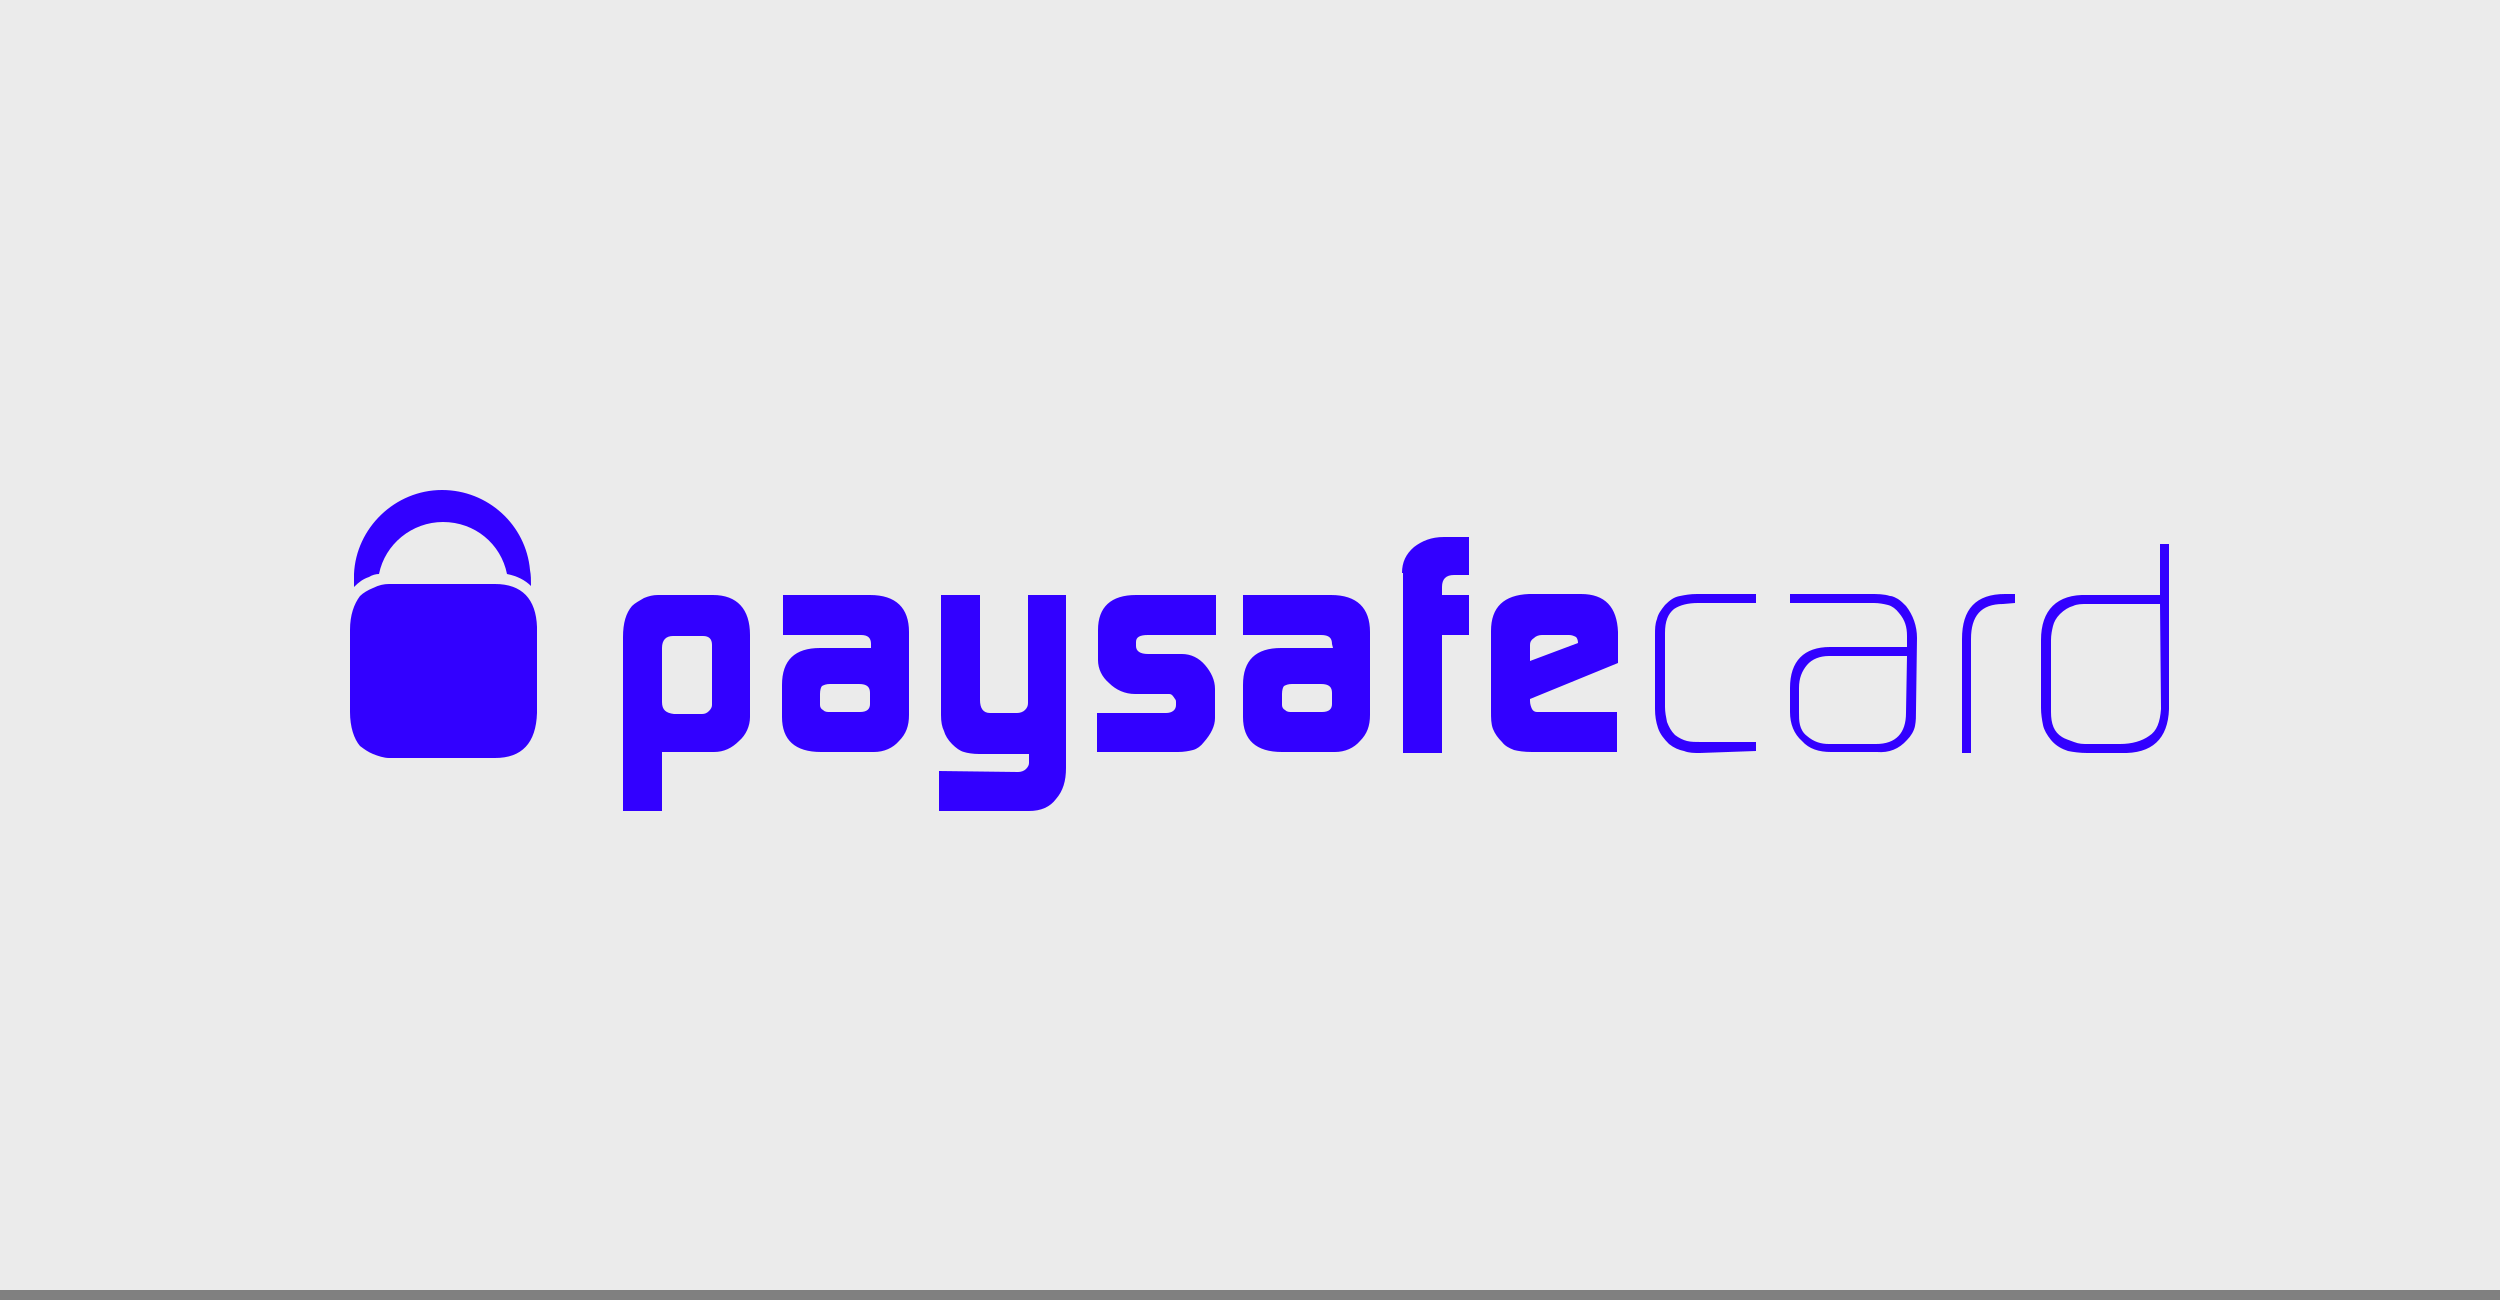 <?xml version="1.0" encoding="UTF-8"?>
<!-- Generator: Adobe Illustrator 21.0.0, SVG Export Plug-In . SVG Version: 6.00 Build 0)  -->
<svg xmlns="http://www.w3.org/2000/svg" xmlns:xlink="http://www.w3.org/1999/xlink" version="1.1" id="Capa_1" x="0px" y="0px" viewBox="0 0 250 130" style="enable-background:new 0 0 250 130;" xml:space="preserve">
<rect x="0" y="0" width="250" height="130" fill="#808080" stroke="none"/>
<style type="text/css">
	.st0{fill:#EBEBEB;}
	.st1{fill:#3200FF;}
</style>
<rect class="st0" width="250" height="129"></rect>
<g>
	<path class="st1" d="M71.2,64.5c0-0.6-0.3-0.9-0.9-0.9h-3c-0.7,0-1.1,0.4-1.1,1.2v5.4c0,0.8,0.4,1.1,1.2,1.2h2.8   c0.3,0,0.5-0.1,0.7-0.3c0.2-0.2,0.3-0.4,0.3-0.6L71.2,64.5L71.2,64.5z M62.3,63.7c0-1.4,0.3-2.4,0.9-3.1c0.3-0.3,0.7-0.5,1.2-0.8   c0.5-0.2,0.9-0.3,1.4-0.3h5.5c2.4,0,3.7,1.4,3.7,4v8.2c0,0.9-0.4,1.8-1.1,2.4c-0.7,0.7-1.5,1.1-2.5,1.1h-5.2v5.9h-3.9V63.7    M82,70.5c0,0.2,0.1,0.4,0.3,0.5c0.2,0.2,0.4,0.2,0.7,0.2h3c0.7,0,1-0.3,1-0.8v-1.1c0-0.6-0.3-0.9-1.1-0.9H83   c-0.4,0-0.6,0.1-0.8,0.2c-0.1,0.1-0.2,0.4-0.2,0.8L82,70.5L82,70.5z M87.1,64.4c0-0.6-0.3-0.9-1-0.9h-7.8v-4H87   c2.6,0,3.9,1.3,3.9,3.7v8.3c0,1.1-0.3,1.9-1,2.6c-0.6,0.7-1.5,1.1-2.5,1.1h-5.3c-2.6,0-3.9-1.2-3.9-3.5v-3.2c0-2.5,1.3-3.7,3.8-3.7   h5.1L87.1,64.4 M101.8,77.2c0.3,0,0.6-0.1,0.8-0.3c0.2-0.2,0.3-0.4,0.3-0.6v-0.9h-5c-0.6,0-1.2-0.1-1.5-0.2   c-0.4-0.1-0.8-0.4-1.2-0.8c-0.4-0.4-0.7-0.9-0.8-1.3c-0.2-0.4-0.3-0.9-0.3-1.6V59.5h3.9V70c0,0.8,0.3,1.3,1,1.3h2.7   c0.3,0,0.6-0.1,0.8-0.3c0.2-0.2,0.3-0.4,0.3-0.7V59.5h3.8v17.3c0,1.3-0.3,2.3-1,3.1c-0.6,0.8-1.5,1.2-2.7,1.2h-9v-4L101.8,77.2    M109.7,71.3h6.9c0.6,0,1-0.3,1-0.8v-0.3c0-0.1,0-0.2-0.1-0.3c-0.2-0.3-0.3-0.5-0.6-0.5h-3.4c-1,0-1.9-0.4-2.6-1.1   c-0.7-0.6-1.1-1.4-1.1-2.3v-3c0-2.3,1.3-3.5,3.8-3.5h8v4h-6.8c-0.8,0-1.2,0.2-1.2,0.7v0.4c0,0.5,0.4,0.8,1.2,0.8h3.4   c0.9,0,1.7,0.4,2.3,1.1c0.6,0.7,1,1.5,1,2.4v2.9c0,0.8-0.4,1.6-1.1,2.4c-0.3,0.4-0.7,0.7-1.1,0.8c-0.4,0.1-0.9,0.2-1.5,0.2h-8.1   L109.7,71.3 M128.2,70.5c0,0.2,0.1,0.4,0.3,0.5c0.2,0.2,0.4,0.2,0.7,0.2h3c0.7,0,1-0.3,1-0.8v-1.1c0-0.6-0.3-0.9-1.1-0.9h-2.9   c-0.4,0-0.6,0.1-0.8,0.2c-0.1,0.1-0.2,0.4-0.2,0.8L128.2,70.5L128.2,70.5z M133.2,64.4c0-0.6-0.3-0.9-1.1-0.9h-7.8v-4h8.8   c2.6,0,3.9,1.3,3.9,3.7v8.3c0,1.1-0.3,1.9-1,2.6c-0.6,0.7-1.5,1.1-2.5,1.1h-5.3c-2.6,0-3.9-1.2-3.9-3.5v-3.2c0-2.5,1.3-3.7,3.8-3.7   h5.2L133.2,64.4 M140.2,57.3c0-1.1,0.4-1.9,1.2-2.6c0.8-0.6,1.7-1,3-1h2.5v3.8h-1.5c-0.8,0-1.2,0.4-1.2,1.2v0.8h2.7v4h-2.7v11.8   h-3.9V57.3 M157.8,64.3L157.8,64.3c0-0.3-0.1-0.5-0.2-0.6c-0.2-0.1-0.4-0.2-0.7-0.2h-2.7c-0.3,0-0.6,0.1-0.8,0.3   c-0.3,0.2-0.4,0.4-0.4,0.7v1.6L157.8,64.3L157.8,64.3z M153,69.9v0.2c0,0.3,0.1,0.6,0.2,0.8c0.1,0.2,0.3,0.3,0.5,0.3h8v4h-8.5   c-0.8,0-1.4-0.1-1.8-0.2c-0.5-0.2-0.9-0.4-1.2-0.8c-0.4-0.4-0.7-0.8-0.9-1.3c-0.2-0.5-0.2-1.1-0.2-1.8l0-8c0-2.4,1.3-3.6,3.8-3.7   h5.2c2.4,0,3.6,1.3,3.7,3.8v3.1L153,69.9 M170,75.3c-0.6,0-1.1,0-1.6-0.2c-0.5-0.1-1-0.3-1.5-0.7c-0.5-0.5-0.9-1-1.1-1.6   c-0.2-0.6-0.3-1.2-0.3-1.9v-7.4c0-0.6,0-1.1,0.2-1.6c0.1-0.5,0.4-0.9,0.8-1.4c0.5-0.5,0.9-0.8,1.5-0.9c0.5-0.1,1-0.2,1.7-0.2h5.9   v0.9h-5.8c-1,0-1.8,0.2-2.4,0.6c-0.6,0.5-0.9,1.2-0.9,2.4v7.4c0,0.5,0.1,1,0.2,1.5c0.2,0.5,0.4,0.9,0.8,1.3   c0.4,0.3,0.8,0.5,1.2,0.6c0.4,0.1,0.9,0.1,1.4,0.1h5.5v0.9L170,75.3 M190.7,65.6h-7.8c-0.9,0-1.7,0.3-2.2,0.9   c-0.5,0.6-0.8,1.3-0.8,2.3v2.4c0,0.5,0,0.9,0.1,1.3c0.1,0.4,0.3,0.8,0.7,1.1c0.7,0.6,1.4,0.8,2.2,0.8h4.7c2,0,3-1.1,3-3.1   L190.7,65.6L190.7,65.6z M191.6,71c0,0.6,0,1.1-0.1,1.6c-0.1,0.5-0.4,1-0.8,1.4c-0.8,0.9-1.8,1.3-3,1.2h-4.6   c-1.2,0-2.2-0.3-2.9-1.1c-0.8-0.7-1.2-1.7-1.2-2.9v-2.4c0-2.7,1.4-4.1,4-4.1h7.7v-1.1c0-0.9-0.2-1.6-0.8-2.3   c-0.3-0.4-0.7-0.7-1.1-0.8c-0.4-0.1-0.9-0.2-1.4-0.2h-8.4v-0.9h8c0.7,0,1.4,0,2,0.2c0.3,0,0.6,0.2,0.8,0.3c0.3,0.2,0.5,0.4,0.8,0.7   c0.7,0.9,1.1,2,1.1,3.2L191.6,71 M200.3,60.4c-2.2,0-3.2,1.2-3.2,3.5v11.4h-0.9V63.9c0-3,1.4-4.5,4.3-4.5h1v0.9L200.3,60.4    M216,60.4h-7.3c-0.5,0-1,0-1.4,0.2c-0.4,0.1-0.9,0.4-1.3,0.8c-0.4,0.4-0.6,0.8-0.7,1.2c-0.1,0.4-0.2,0.9-0.2,1.4v7.2   c0,1.2,0.3,2,1.1,2.5c0.3,0.2,0.7,0.3,1.2,0.5s0.9,0.2,1.4,0.2h3.2c1.2,0,2.2-0.3,2.9-0.8c0.8-0.5,1.1-1.4,1.2-2.7L216,60.4   L216,60.4z M216.9,70.9c-0.1,3-1.7,4.5-4.8,4.4h-3.4c-0.7,0-1.4-0.1-1.9-0.2c-0.6-0.2-1.2-0.5-1.7-1.1c-0.4-0.5-0.7-1-0.8-1.5   c-0.1-0.5-0.2-1.1-0.2-1.7V64c0-3,1.6-4.6,4.6-4.5h7.3v-5.1h0.9L216.9,70.9"></path>
	<path class="st1" d="M36.9,57.7c0.3-0.2,0.7-0.3,1-0.3c0.6-3,3.3-5.2,6.4-5.2c3.2,0,5.8,2.2,6.4,5.2c1,0.2,1.8,0.6,2.4,1.2   c0-0.6,0-1.1-0.1-1.6c-0.4-4.5-4.2-8-8.8-8c-4.7,0-8.6,3.8-8.8,8.4c0,0.4,0,0.8,0,1.3C35.9,58.2,36.3,57.9,36.9,57.7"></path>
	<path class="st1" d="M49.5,58.4H38.9c-0.5,0-1,0.1-1.6,0.4c-0.5,0.2-1,0.5-1.3,0.8c-0.6,0.8-1,1.9-1,3.4v8.2c0,1.5,0.4,2.7,1,3.4   c0.4,0.3,0.8,0.6,1.3,0.8c0.5,0.2,1.1,0.4,1.6,0.4h10.6c2.7,0,4.1-1.5,4.2-4.5v-8.6C53.6,59.9,52.2,58.4,49.5,58.4"></path>
</g>
</svg>
